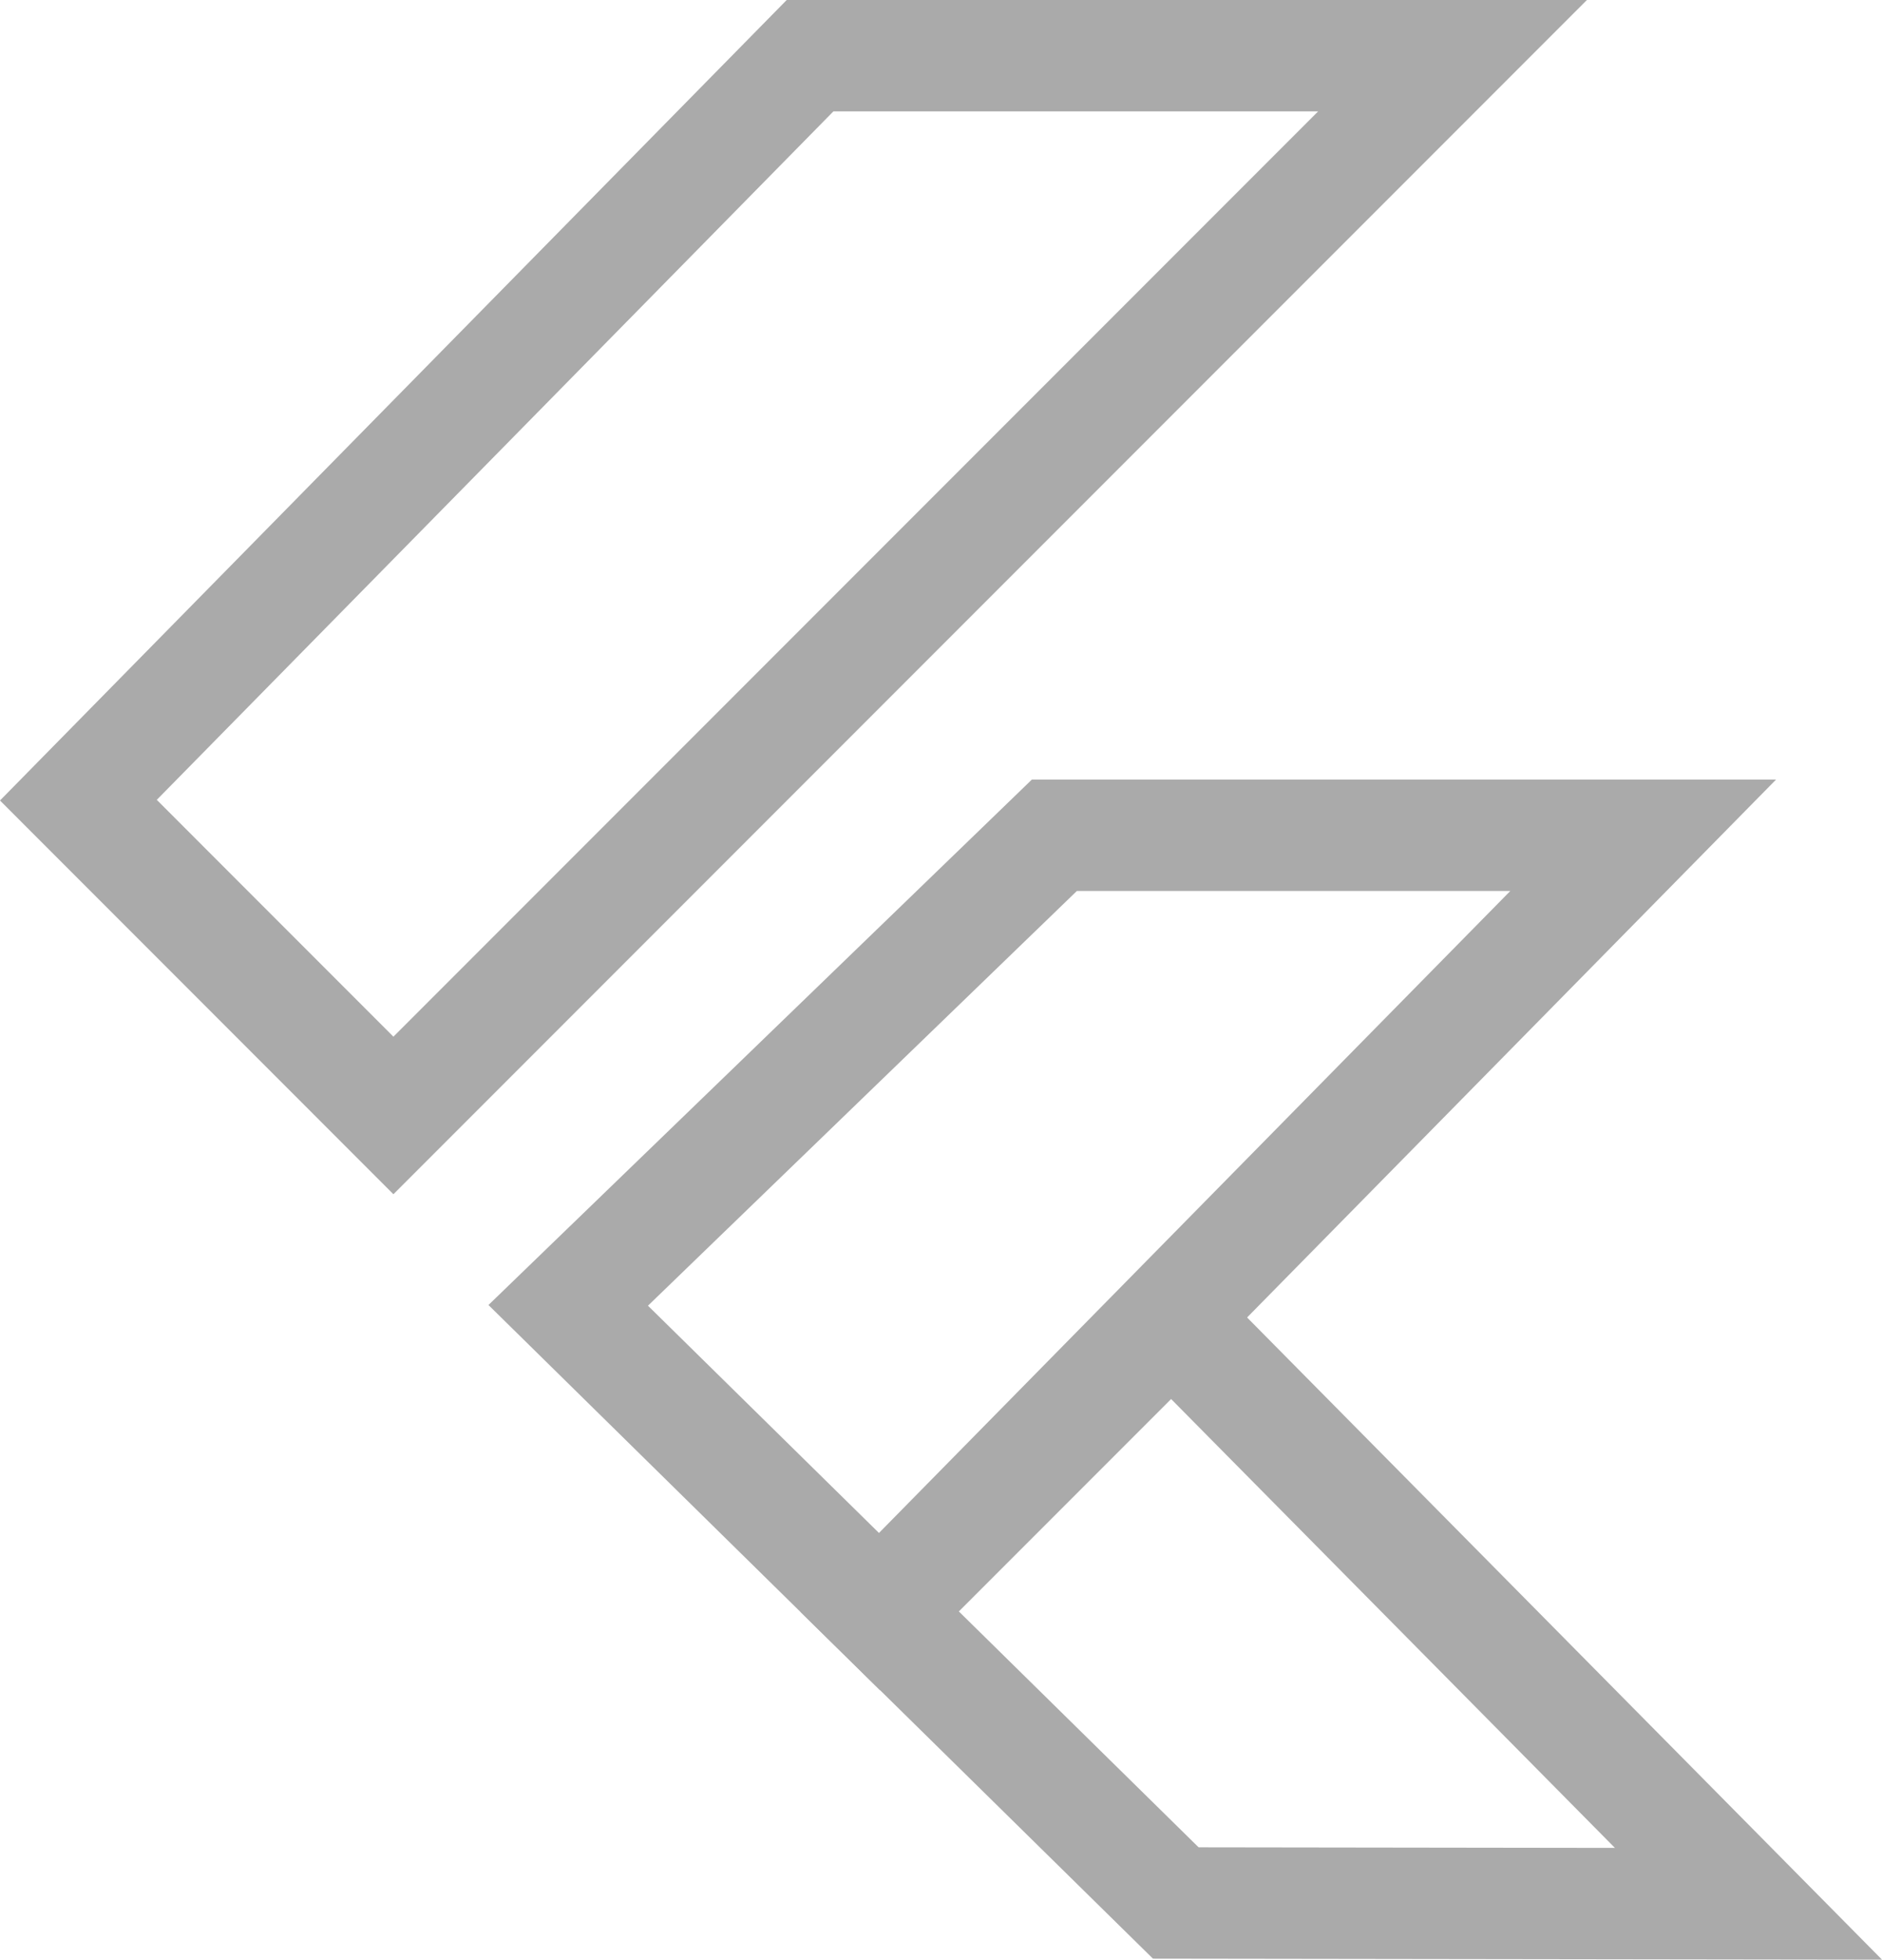 <svg xmlns="http://www.w3.org/2000/svg" width="33.807" height="35.181" viewBox="0 0 33.807 35.181">
  <g id="Flutter" transform="translate(1.408 1)">
    <g id="Group_1865" data-name="Group 1865" transform="translate(0 0)">
      <g id="Group_1869" data-name="Group 1869">
        <path id="Path_5944" data-name="Path 5944" d="M14.551,1H26.092L7.067,20.025l-5.659-5.66Z" transform="translate(-1.408 -1)" fill="none" stroke="#AAAAAA" stroke-miterlimit="10" stroke-width="2"/>
      </g>
    </g>
    <path id="Path_5945" data-name="Path 5945" d="M20.239,17.061H30.816L17.1,31l-5.594-5.5Z" transform="translate(-2.707 -3.066)" fill="none" stroke="#AAAAAA" stroke-miterlimit="10" stroke-width="2"/>
    <g id="Group_1867" data-name="Group 1867" transform="translate(14.396 22.698)">
      <g id="Group_1870" data-name="Group 1870">
        <path id="Path_5946" data-name="Path 5946" d="M33.533,37.527l-10.287-.014-5.317-5.228,5.237-5.237Z" transform="translate(-17.929 -27.048)" fill="none" stroke="#AAAAAA" stroke-miterlimit="10" stroke-width="2"/>
      </g>
    </g>
  </g>
</svg>
